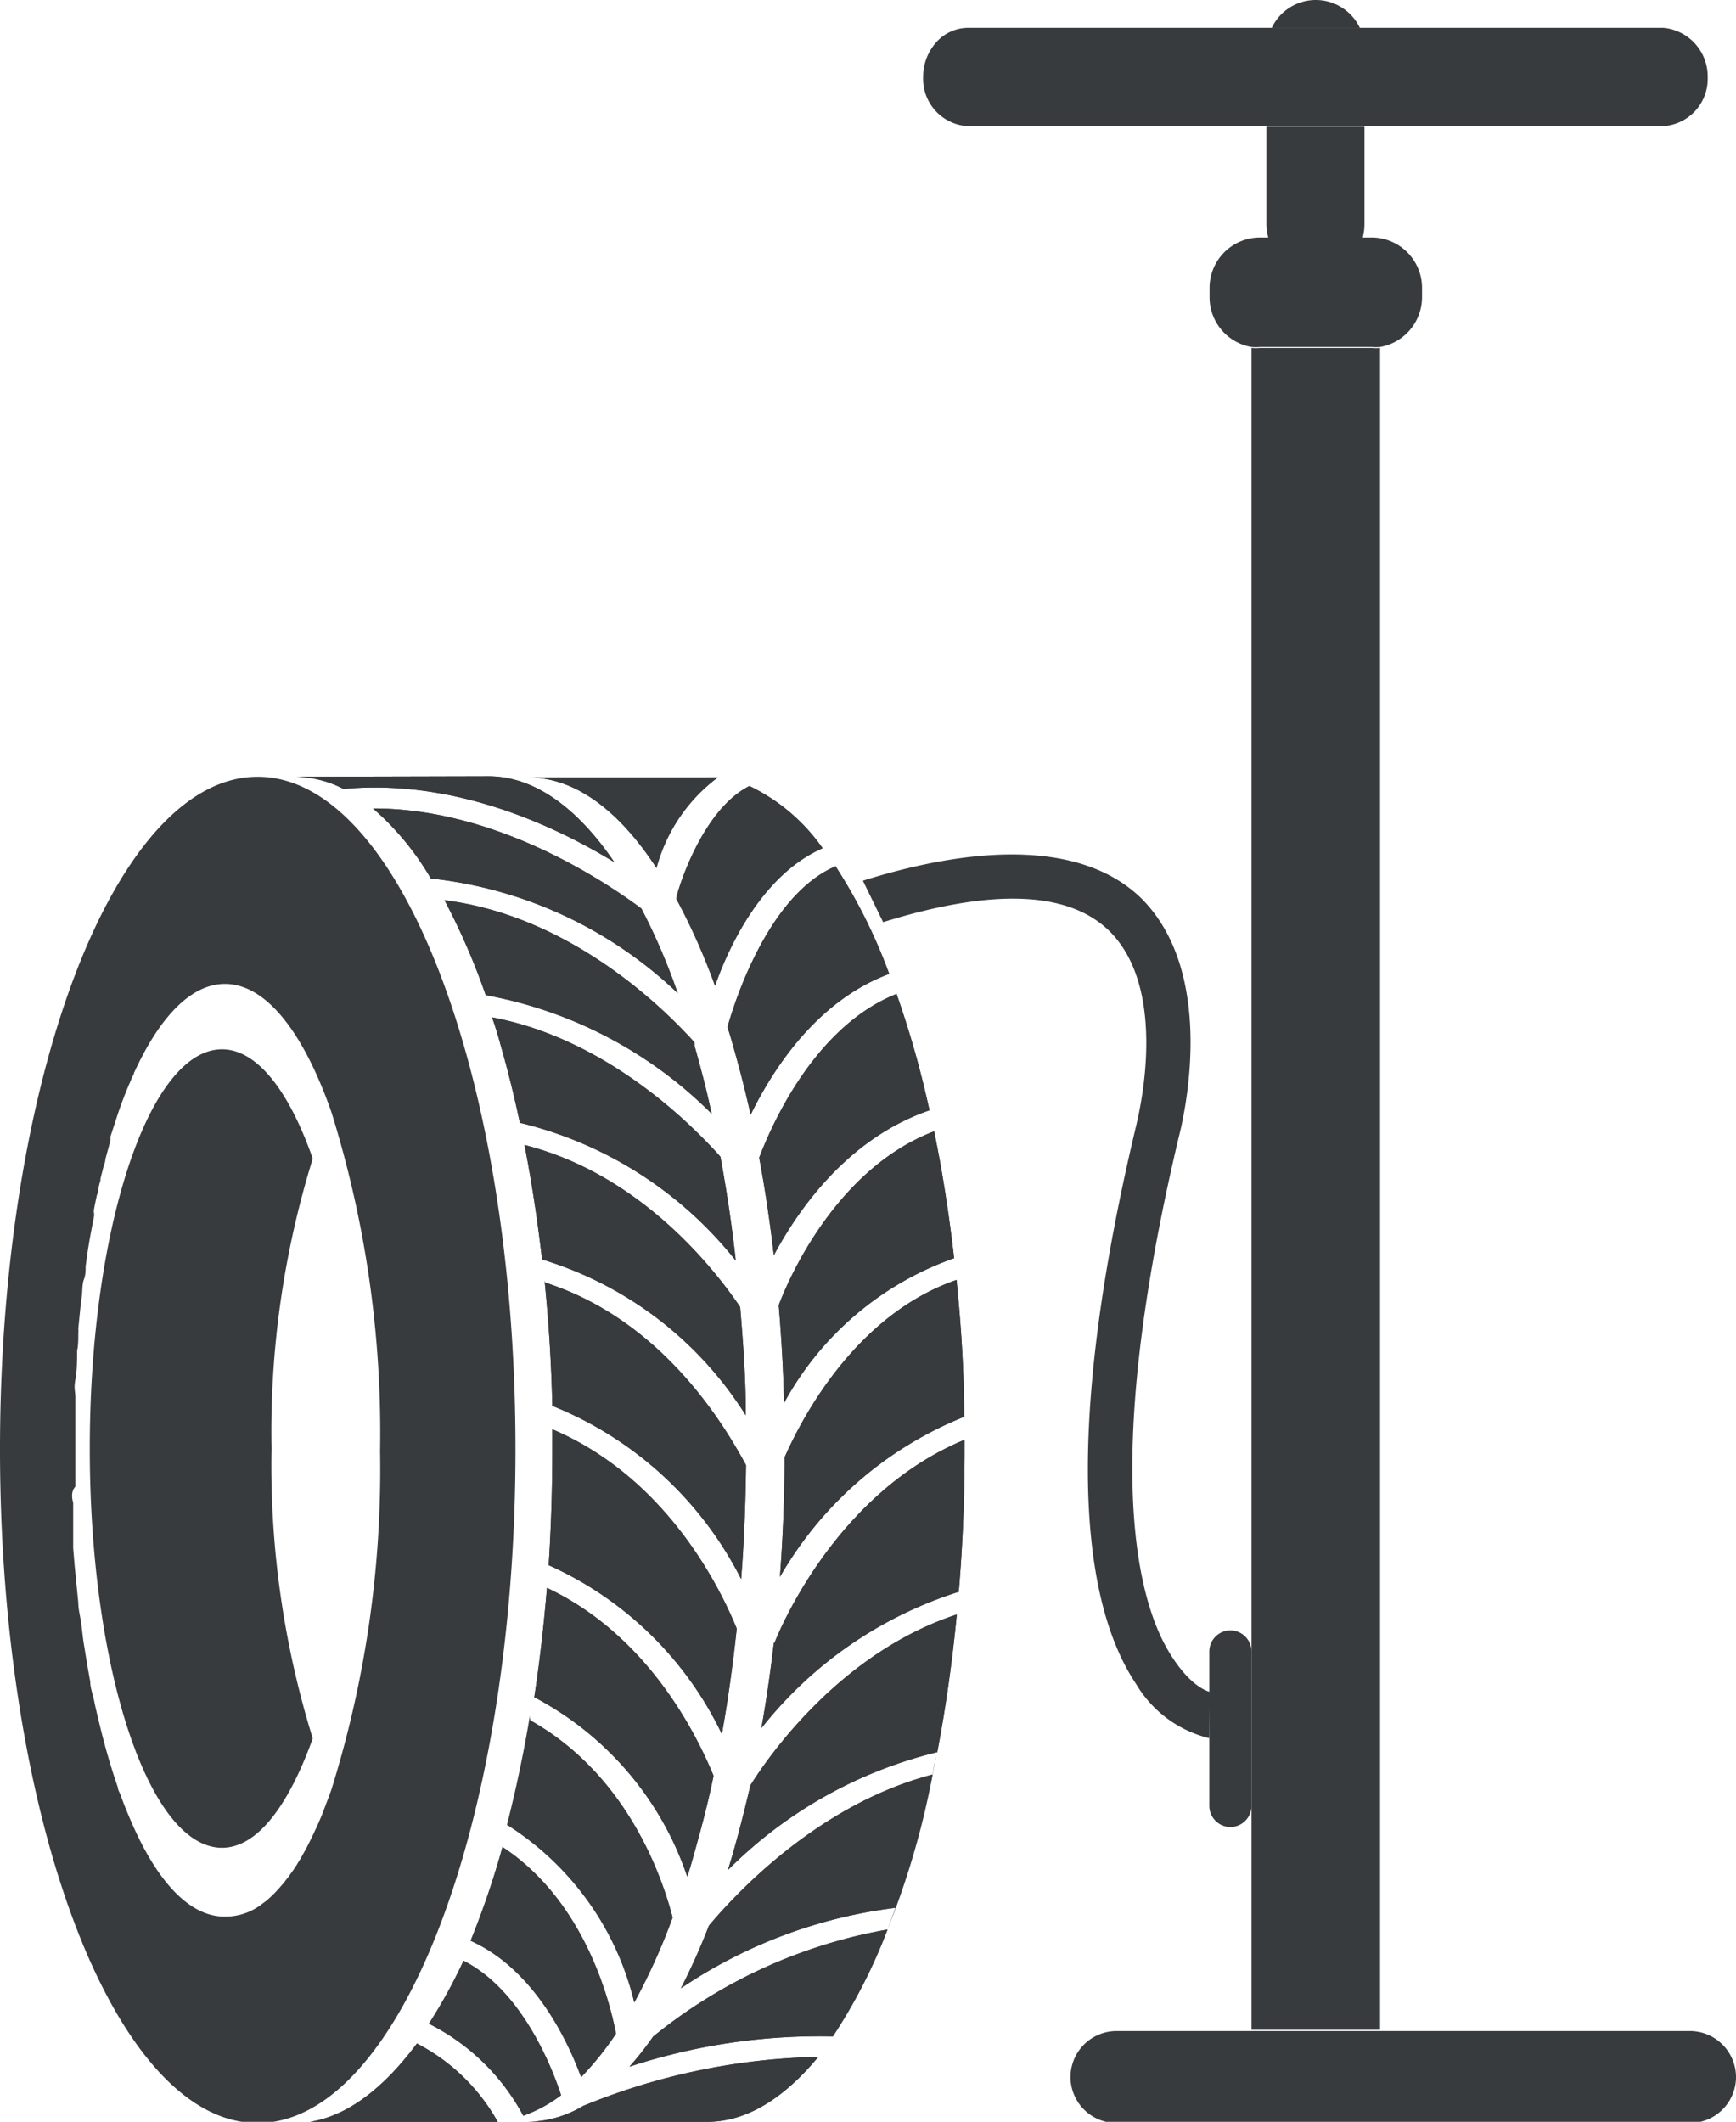 <svg xmlns="http://www.w3.org/2000/svg" viewBox="0 0 71.16 86.95"><defs><style>.cls-1{fill:#383b3d;}</style></defs><g id="Layer_2" data-name="Layer 2"><g id="Ñëîé_2" data-name="Ñëîé 2"><path class="cls-1" d="M23.9,86.3a4.53,4.53,0,0,1-2.3.65H29c1.63,0,3.17-1,4.54-2.66A26.72,26.72,0,0,0,23.9,86.3Z"/><path class="cls-1" d="M26.91,35.57a6.84,6.84,0,0,1,2.51-3.71,3.15,3.15,0,0,0-.44,0H21.6C23.54,31.83,25.36,33.19,26.91,35.57Z"/><path class="cls-1" d="M33.72,34.76a7.73,7.73,0,0,0-3-2.55c-2,1-3,4.45-3,4.62h0a26.5,26.5,0,0,1,1.59,3.57C29.9,38.71,31.29,35.82,33.72,34.76Z"/><path class="cls-1" d="M36.45,39.91a22.09,22.09,0,0,0-2.2-4.41c-3.05,1.3-4.41,6.54-4.43,6.59h0c.08.25.16.5.23.77q.39,1.35.72,2.82C31.71,43.76,33.51,41,36.45,39.91Z"/><path class="cls-1" d="M29.17,45.64c-.21-1-.45-1.89-.7-2.78,0,0,0-.09,0-.14-1.29-1.44-5.12-5.19-10.25-5.83a27.85,27.85,0,0,1,1.69,3.89A17.55,17.55,0,0,1,29.17,45.64Z"/><path class="cls-1" d="M38.1,45.5a39.86,39.86,0,0,0-1.35-4.77c-3.37,1.34-5.13,5.4-5.63,6.71.24,1.28.44,2.63.6,4C32.74,49.53,34.77,46.64,38.1,45.5Z"/><path class="cls-1" d="M30.16,51.66c-.16-1.47-.38-2.9-.63-4.26-1.23-1.38-4.71-4.84-9.36-5.71q.2.57.36,1.17.43,1.5.78,3.15A16.11,16.11,0,0,1,30.16,51.66Z"/><path class="cls-1" d="M39.11,51.56c-.21-1.82-.48-3.56-.82-5.2C34,48,32.08,53.05,31.92,53.49h0c.11,1.3.19,2.64.22,4A12.75,12.75,0,0,1,39.11,51.56Z"/><path class="cls-1" d="M30.57,58c0-1.52-.11-3-.23-4.44-1.18-1.74-4.19-5.46-8.84-6.64.29,1.49.53,3.06.72,4.69A15,15,0,0,1,30.57,58Z"/><path class="cls-1" d="M32.16,59.72c0,1.68-.07,3.31-.19,4.9a15.24,15.24,0,0,1,7.55-6.56c0-1.93-.13-3.81-.31-5.61-4.13,1.42-6.34,5.66-7.05,7.27Z"/><path class="cls-1" d="M30.38,64.71c.12-1.51.18-3.08.2-4.67-1-1.86-3.57-6-8.26-7.49,0,0,0-.06,0-.09.17,1.66.28,3.38.32,5.15A14.89,14.89,0,0,1,30.38,64.71Z"/><path class="cls-1" d="M31.72,67.32c-.14,1.21-.31,2.38-.51,3.5a16.72,16.72,0,0,1,8.09-5.59q.24-2.82.24-5.84V59c-5.48,2.26-7.77,8.27-7.8,8.34Z"/><path class="cls-1" d="M29.59,71.06c.25-1.38.45-2.83.61-4.32-.77-1.89-3-6.23-7.56-8.17v.82c0,1.62-.05,3.21-.15,4.75A14.38,14.38,0,0,1,29.59,71.06Z"/><path class="cls-1" d="M30.05,75.93l-.21.7a18.17,18.17,0,0,1,8.58-4.83c.34-1.78.61-3.67.8-5.64-4.72,1.55-7.66,5.72-8.46,7,0,0,0,0,0,0C30.54,74.11,30.31,75,30.05,75.93Z"/><path class="cls-1" d="M28.17,76.9c.11-.32.2-.64.3-1,.28-1,.55-2,.78-3.13h0C28.52,71,26.52,67,22.42,65.07c-.13,1.55-.3,3.05-.52,4.48h0A13,13,0,0,1,28.17,76.9Z"/><path class="cls-1" d="M36.71,78.18l-.33.89a42.83,42.83,0,0,0,2-7.13c-.06.26-.11.52-.16.78C33.3,74,29.83,78,29.06,78.91h0a26.76,26.76,0,0,1-1.15,2.57A20.11,20.11,0,0,1,36.71,78.18Z"/><path class="cls-1" d="M26,82.06a25.71,25.71,0,0,0,1.57-3.48c-.44-1.72-1.9-5.89-5.85-8.09l0-.18c-.26,1.57-.58,3.06-.94,4.47A11.93,11.93,0,0,1,26,82.06Z"/><path class="cls-1" d="M25.8,84.69a25,25,0,0,1,8.34-1.24,22.33,22.33,0,0,0,2.24-4.38,21,21,0,0,0-9.61,4.39l0,0A12.4,12.4,0,0,1,25.8,84.69Z"/><path class="cls-1" d="M23.82,85.12a12.77,12.77,0,0,0,1.43-1.78c-.19-1-1.15-5.35-4.65-7.65a2.17,2.17,0,0,0-.07.24,35.14,35.14,0,0,1-1.24,3.6C21.94,80.72,23.31,83.73,23.82,85.12Z"/><path class="cls-1" d="M17.58,82.93a8.92,8.92,0,0,1,3.87,3.77A5.79,5.79,0,0,0,23,85.86c-.25-.77-1.47-4.23-4-5.51A21.34,21.34,0,0,1,17.58,82.93Z"/><path class="cls-1" d="M27.78,40.7a25.48,25.48,0,0,0-1.49-3.47h0c-1.67-1.24-6.07-4.11-11-4.1A11.36,11.36,0,0,1,17.66,36,17.34,17.34,0,0,1,27.78,40.7Z"/><path class="cls-1" d="M12.08,31.83a4.39,4.39,0,0,1,2,.5c4.5-.42,8.59,1.47,11.1,3-1.52-2.24-3.29-3.52-5.16-3.52Z"/><path class="cls-1" d="M12.08,87h8.35a0,0,0,0,0,0,0,8,8,0,0,0-3.34-3.26C15.59,85.76,13.89,87,12.08,87Z"/><path class="cls-1" d="M10.56,31.83c5.84,0,10.57,12.34,10.57,27.56S16.4,87,10.56,87,0,74.61,0,59.39,4.73,31.83,10.56,31.83ZM3,61.58c0,.12,0,.24,0,.35,0,.28,0,.56,0,.84s0,.45,0,.67l.06.72.09.91.06.61c0,.24.06.48.1.72s.07.57.11.86c.09.56.18,1.12.28,1.65,0,.27.11.53.16.79s.17.75.26,1.12c.21.86.45,1.67.71,2.42,0,.1.07.21.11.31.11.31.23.61.35.89,1.07,2.57,2.43,4.1,3.91,4.1A2.44,2.44,0,0,0,10.77,78l.15-.11a5.11,5.11,0,0,0,.57-.57l.14-.16.13-.17a1.15,1.15,0,0,0,.14-.19c.1-.13.18-.25.27-.39a2.39,2.39,0,0,1,.13-.21l.24-.43,0,0c.12-.23.24-.47.36-.73l.12-.26c.08-.18.16-.36.23-.55s.22-.57.33-.88a44,44,0,0,0,2-13.89,44.07,44.07,0,0,0-2-13.9c-1.14-3.25-2.67-5.24-4.36-5.24-1.34,0-2.59,1.26-3.62,3.42l-.11.23c0,.07-.07.15-.1.23a2.44,2.44,0,0,1-.1.24c-.16.38-.32.79-.46,1.21l-.3.92,0,.16-.21.77c0,.13-.07.26-.1.4s-.07.26-.1.4a.15.15,0,0,0,0,.07,2.22,2.22,0,0,0-.09.37c0,.1-.05.19-.07.29s-.07.32-.1.49,0,.17,0,.26-.07.37-.1.56c-.1.5-.18,1-.25,1.56,0,.17,0,.35-.07.53s-.06.42-.08.64l-.06.47-.09.9a1.5,1.5,0,0,1,0,.22c0,.23,0,.47-.05.7,0,.39,0,.78-.07,1.17s0,.48,0,.72,0,.48,0,.72v.33c0,.22,0,.44,0,.65s0,.33,0,.5c0,.49,0,1,0,1.47C2.93,61.09,2.93,61.34,3,61.58Z"/><path class="cls-1" d="M9.1,43c1.44,0,2.75,1.71,3.72,4.48a37.71,37.71,0,0,0-1.69,11.88,37.76,37.76,0,0,0,1.69,11.88c-1,2.77-2.28,4.48-3.72,4.48-3,0-5.42-7.33-5.42-16.36S6.11,43,9.1,43Z"/><path class="cls-1" d="M23.9,86.3a4.53,4.53,0,0,1-2.3.65H29c1.63,0,3.17-1,4.54-2.66A26.72,26.72,0,0,0,23.9,86.3Z"/><path class="cls-1" d="M26.91,35.57a6.84,6.84,0,0,1,2.51-3.71,3.15,3.15,0,0,0-.44,0H21.6C23.54,31.83,25.36,33.19,26.91,35.57Z"/><path class="cls-1" d="M33.72,34.76a7.73,7.73,0,0,0-3-2.55c-2,1-3,4.45-3,4.62h0a26.5,26.5,0,0,1,1.59,3.57C29.9,38.71,31.29,35.82,33.72,34.76Z"/><path class="cls-1" d="M36.45,39.91a22.09,22.09,0,0,0-2.2-4.41c-3.05,1.3-4.41,6.54-4.43,6.59h0c.08.25.16.5.23.77q.39,1.35.72,2.82C31.71,43.76,33.51,41,36.45,39.91Z"/><path class="cls-1" d="M29.17,45.64c-.21-1-.45-1.89-.7-2.78,0,0,0-.09,0-.14-1.29-1.44-5.12-5.19-10.25-5.83a27.85,27.85,0,0,1,1.69,3.89A17.55,17.55,0,0,1,29.17,45.64Z"/><path class="cls-1" d="M38.1,45.5a39.86,39.86,0,0,0-1.35-4.77c-3.37,1.34-5.13,5.4-5.63,6.71.24,1.28.44,2.63.6,4C32.74,49.53,34.77,46.64,38.1,45.5Z"/><path class="cls-1" d="M30.16,51.66c-.16-1.47-.38-2.9-.63-4.26-1.23-1.38-4.71-4.84-9.36-5.71q.2.57.36,1.17.43,1.5.78,3.15A16.11,16.11,0,0,1,30.16,51.66Z"/><path class="cls-1" d="M39.11,51.56c-.21-1.82-.48-3.56-.82-5.2C34,48,32.08,53.05,31.92,53.49h0c.11,1.3.19,2.64.22,4A12.75,12.75,0,0,1,39.11,51.56Z"/><path class="cls-1" d="M30.57,58c0-1.52-.11-3-.23-4.44-1.18-1.74-4.19-5.46-8.84-6.64.29,1.49.53,3.06.72,4.69A15,15,0,0,1,30.57,58Z"/><path class="cls-1" d="M32.16,59.72c0,1.68-.07,3.31-.19,4.9a15.24,15.24,0,0,1,7.55-6.56c0-1.93-.13-3.81-.31-5.61-4.13,1.42-6.34,5.66-7.05,7.27Z"/><path class="cls-1" d="M30.38,64.71c.12-1.51.18-3.08.2-4.67-1-1.86-3.57-6-8.26-7.49,0,0,0-.06,0-.09.17,1.66.28,3.38.32,5.15A14.89,14.89,0,0,1,30.38,64.71Z"/><path class="cls-1" d="M31.72,67.32c-.14,1.21-.31,2.38-.51,3.5a16.72,16.72,0,0,1,8.09-5.59q.24-2.82.24-5.84V59c-5.48,2.26-7.77,8.27-7.8,8.34Z"/><path class="cls-1" d="M29.59,71.06c.25-1.38.45-2.83.61-4.32-.77-1.89-3-6.23-7.56-8.17v.82c0,1.62-.05,3.21-.15,4.75A14.38,14.38,0,0,1,29.59,71.06Z"/><path class="cls-1" d="M30.05,75.93l-.21.7a18.17,18.17,0,0,1,8.58-4.83c.34-1.78.61-3.67.8-5.64-4.72,1.55-7.66,5.72-8.46,7,0,0,0,0,0,0C30.54,74.11,30.31,75,30.05,75.93Z"/><path class="cls-1" d="M28.17,76.9c.11-.32.2-.64.3-1,.28-1,.55-2,.78-3.13h0C28.52,71,26.52,67,22.42,65.07c-.13,1.55-.3,3.05-.52,4.48h0A13,13,0,0,1,28.17,76.9Z"/><path class="cls-1" d="M36.71,78.18l-.33.89a33.81,33.81,0,0,0,1.85-6.35c-.06.26.05-.26,0,0C33.3,74,29.83,78,29.06,78.91h0a26.76,26.76,0,0,1-1.15,2.57A20.11,20.11,0,0,1,36.71,78.18Z"/><path class="cls-1" d="M21.78,70.31c-.26,1.57-.58,3.06-.94,4.47A11.93,11.93,0,0,1,26,82.06a25.71,25.71,0,0,0,1.57-3.48c-.44-1.72-1.9-5.89-5.85-8.09Z"/><path class="cls-1" d="M25.8,84.69a25,25,0,0,1,8.34-1.24,22.33,22.33,0,0,0,2.24-4.38,21,21,0,0,0-9.61,4.39l0,0A12.4,12.4,0,0,1,25.8,84.69Z"/><path class="cls-1" d="M23.82,85.12a12.77,12.77,0,0,0,1.43-1.78c-.19-1-1.15-5.35-4.65-7.65a2.17,2.17,0,0,0-.07.24,35.14,35.14,0,0,1-1.24,3.6C21.94,80.72,23.31,83.73,23.82,85.12Z"/><path class="cls-1" d="M17.58,82.93a8.92,8.92,0,0,1,3.87,3.77A5.79,5.79,0,0,0,23,85.86c-.25-.77-1.47-4.23-4-5.51A21.34,21.34,0,0,1,17.58,82.93Z"/><path class="cls-1" d="M27.78,40.7a25.48,25.48,0,0,0-1.49-3.47h0c-1.67-1.24-6.07-4.11-11-4.1A11.36,11.36,0,0,1,17.66,36,17.34,17.34,0,0,1,27.78,40.7Z"/><path class="cls-1" d="M12.08,31.83a4.39,4.39,0,0,1,2,.5c4.5-.42,8.59,1.47,11.1,3-1.52-2.24-3.29-3.52-5.16-3.52Z"/><path class="cls-1" d="M12.08,87h8.35a0,0,0,0,0,0,0,8,8,0,0,0-3.34-3.26C15.59,85.76,13.89,87,12.08,87Z"/><path class="cls-1" d="M20,87h.41a0,0,0,0,0,0,0A2.68,2.68,0,0,1,20,87Z"/><path class="cls-1" d="M56.57,14.26V83.18H51.3V14.26a2,2,0,0,0,.35,0h4.57A2,2,0,0,0,56.57,14.26Z"/><path class="cls-1" d="M71.16,85.06A1.89,1.89,0,0,1,69.27,87H45.77a1.89,1.89,0,0,1-1.89-1.89h0a1.89,1.89,0,0,1,1.89-1.88h23.5a1.89,1.89,0,0,1,1.89,1.88Z"/><path class="cls-1" d="M58.29,11.8v.42a2.08,2.08,0,0,1-1.72,2,2,2,0,0,1-.35,0H51.65a2,2,0,0,1-.35,0,2.07,2.07,0,0,1-1.72-2V11.8a2.07,2.07,0,0,1,2.07-2.07h4.57A2.07,2.07,0,0,1,58.29,11.8Z"/><path class="cls-1" d="M70,3.17a1.94,1.94,0,0,1-1.85,2H39.68a1.94,1.94,0,0,1-1.84-2,2.12,2.12,0,0,1,.54-1.44,1.76,1.76,0,0,1,1.3-.59h28.5A2,2,0,0,1,70,3.17Z"/><path class="cls-1" d="M55.74,1.14H52.13A2,2,0,0,1,53.93,0a2,2,0,0,1,1.81,1.14Z"/><path class="cls-1" d="M55.93,5.19v4a2.2,2.2,0,0,1-.08.58H52a1.85,1.85,0,0,1-.09-.58v-4Z"/><path class="cls-1" d="M49.57,74a.87.87,0,0,0,.87.87h0A.87.87,0,0,0,51.3,74V67.68a.87.87,0,0,0-.86-.87h0a.87.87,0,0,0-.87.87Z"/><path class="cls-1" d="M49.57,71.23a4.8,4.8,0,0,1-3-2.22c-1.84-2.74-3.33-8.93,0-22.87v0c0-.06,1.47-5.47-1.11-8-1.68-1.63-4.79-1.74-9.26-.35l-.83-1.7c5.18-1.62,9.19-1.43,11.4.71C50,40,48.44,46.13,48.32,46.59,45.05,60.36,46.71,65.81,48,67.83c.85,1.35,1.56,1.49,1.59,1.5h0Z"/></g></g></svg>